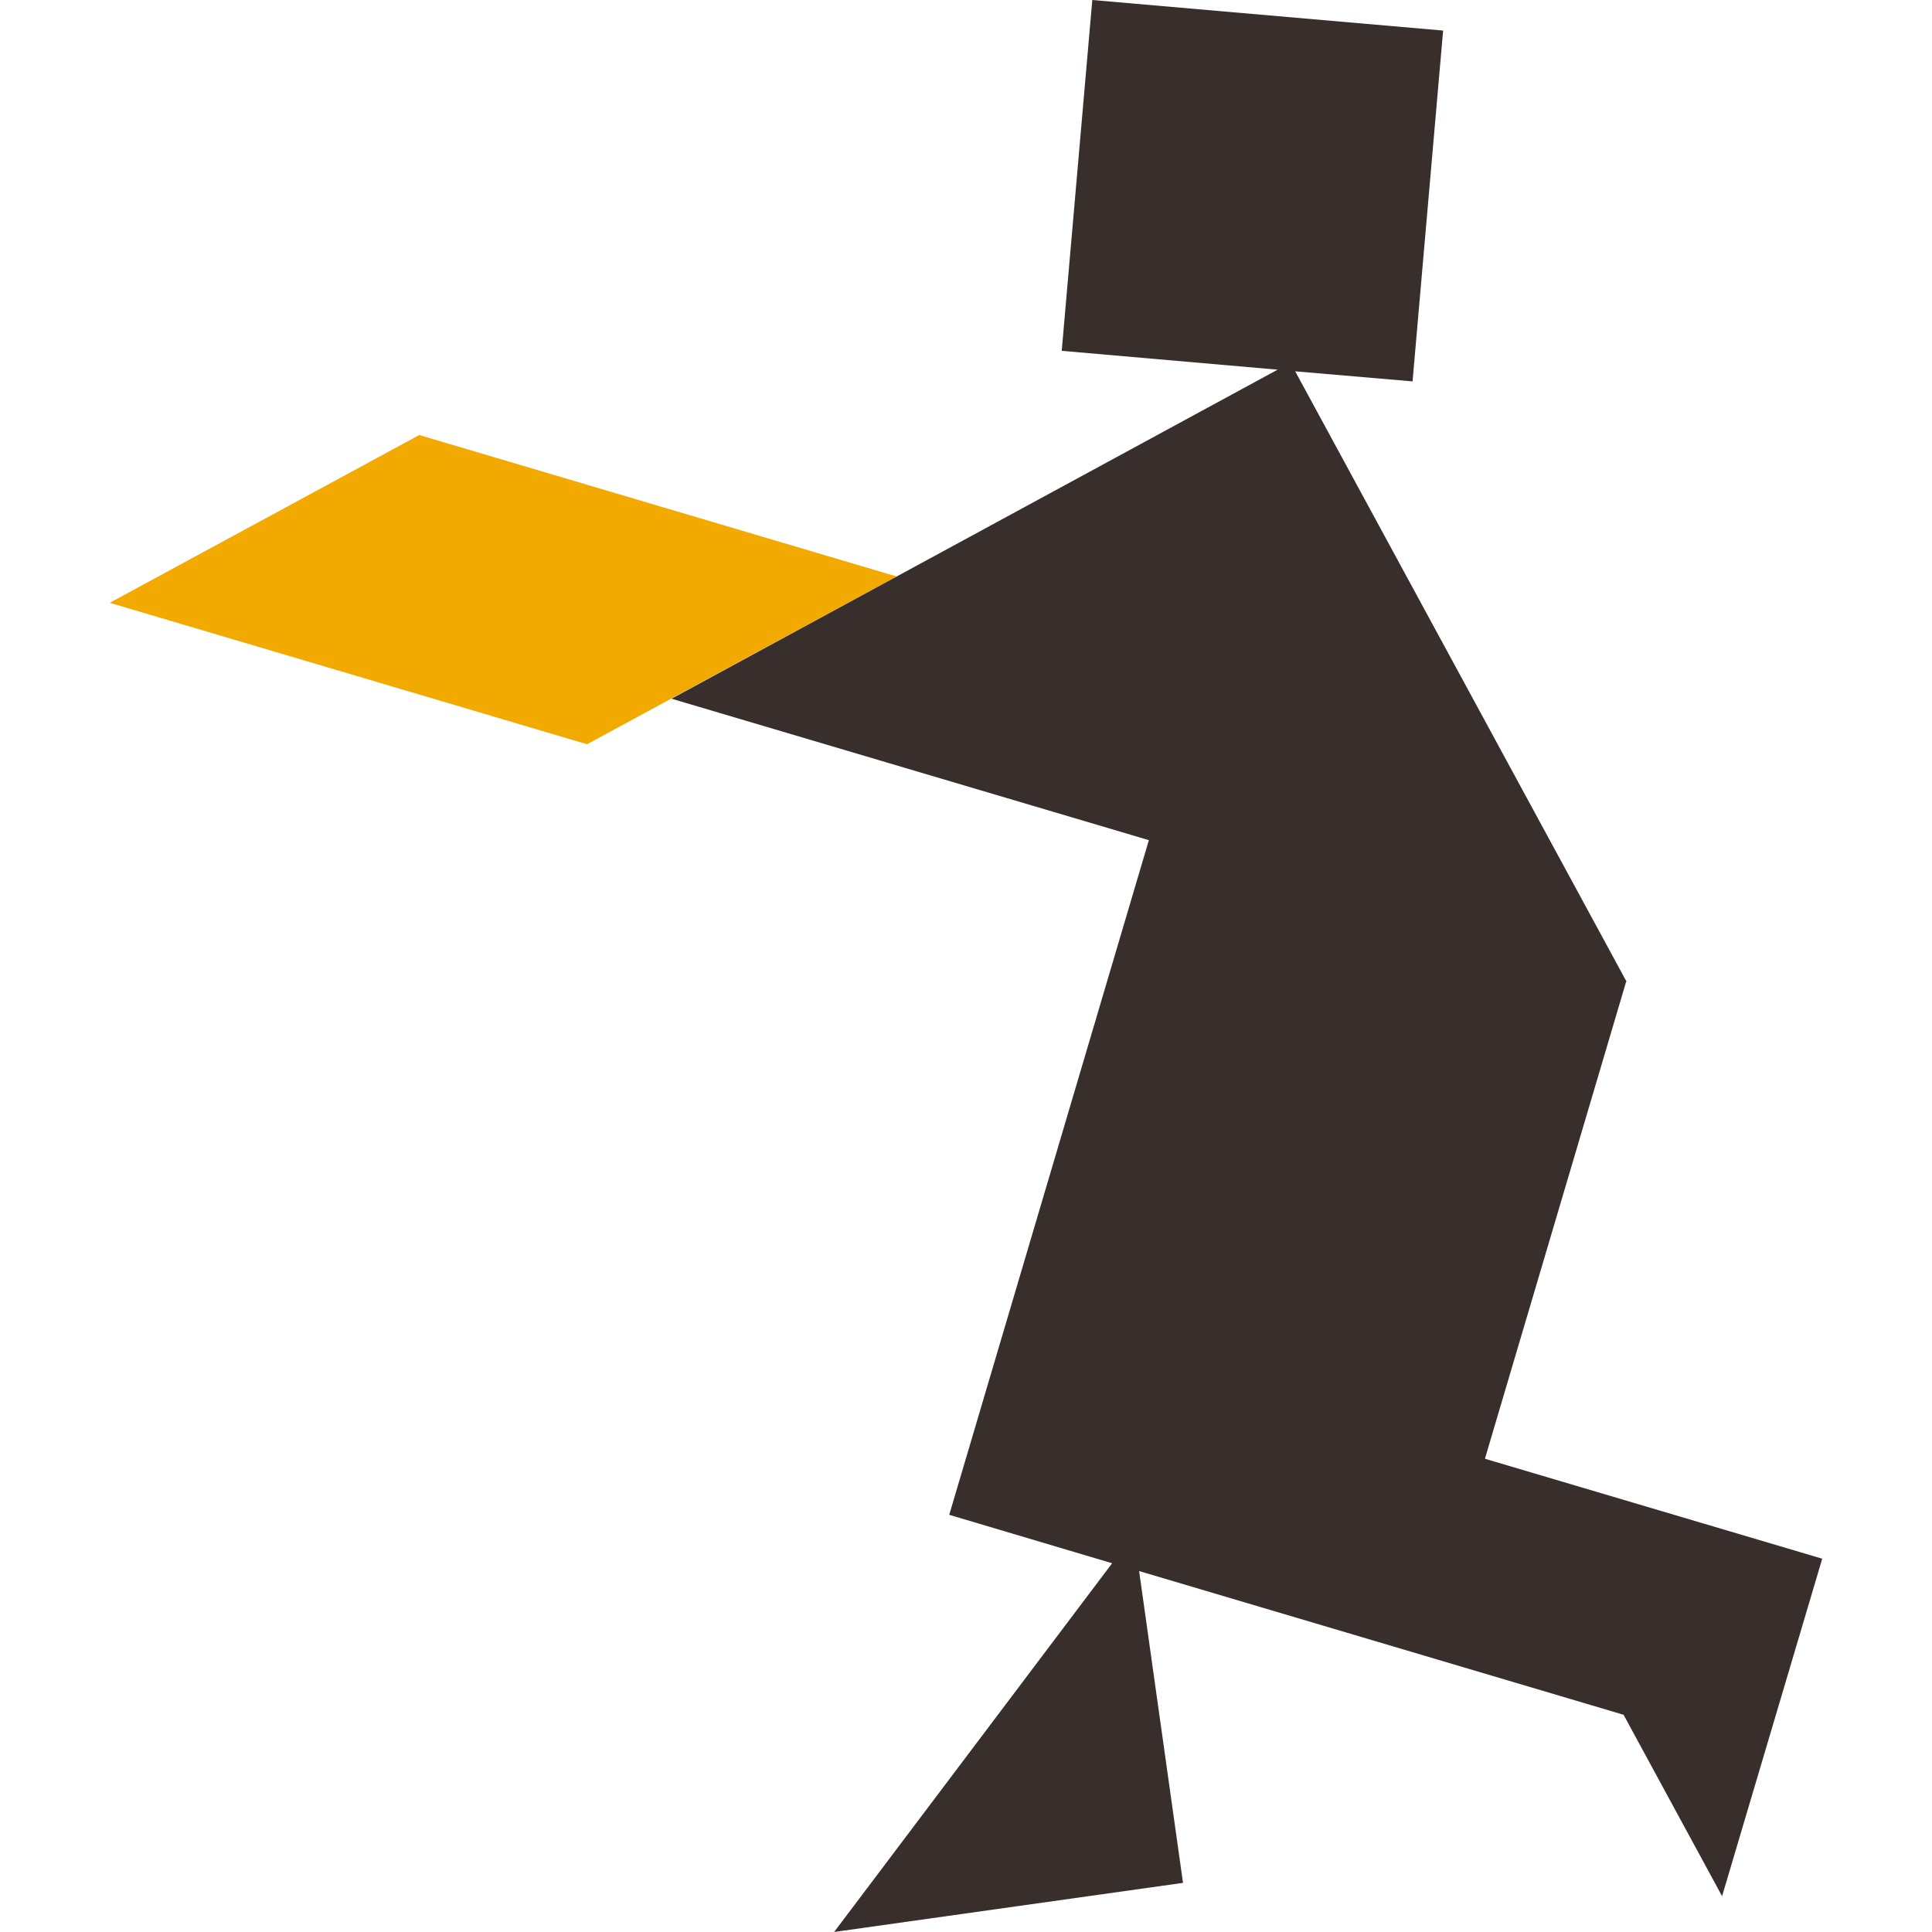 <svg xmlns="http://www.w3.org/2000/svg" version="1.1" xmlns:xlink="http://www.w3.org/1999/xlink" xmlns:svgjs="http://svgjs.dev/svgjs" width="1000" height="1000"><style>
    #light-icon {
      display: inline;
    }
    #dark-icon {
      display: none;
    }

    @media (prefers-color-scheme: dark) {
      #light-icon {
        display: none;
      }
      #dark-icon {
        display: inline;
      }
    }
  </style><g id="light-icon"><svg xmlns="http://www.w3.org/2000/svg" version="1.1" xmlns:xlink="http://www.w3.org/1999/xlink" xmlns:svgjs="http://svgjs.dev/svgjs" width="1000" height="1000"><g><g transform="matrix(16.829,0,0,16.829,56.799,-5.684341886080802e-14)"><svg xmlns="http://www.w3.org/2000/svg" version="1.1" xmlns:xlink="http://www.w3.org/1999/xlink" xmlns:svgjs="http://svgjs.dev/svgjs" width="52.67" height="59.42"><svg id="Layer_1" data-name="Layer 1" xmlns="http://www.w3.org/2000/svg" viewBox="0 0 52.67 59.42">
  <defs>
    <style>
      .cls-1 {
        fill: #382e2c;
      }

      .cls-2 {
        fill: #f2a900;
      }
    </style>
  </defs>
  <polygon class="cls-2" points="14.68 22.89 0 18.54 9.52 13.38 24.2 17.73 14.68 22.89"></polygon>
  <polygon class="cls-1" points="29.28 10.79 35.92 11.37 17.28 21.49 31.96 25.84 25.82 46.59 30.83 48.08 22.28 59.42 33.01 57.91 31.66 48.32 46.56 52.74 49.59 58.32 52.67 47.94 42.31 44.87 42.3 44.85 46.64 30.19 46.65 30.19 46.65 30.18 46.65 30.18 46.64 30.17 36.46 11.42 40.07 11.73 41.01 .94 30.22 0 29.28 10.79"></polygon>
</svg></svg></g></g></svg></g><g id="dark-icon"><svg xmlns="http://www.w3.org/2000/svg" version="1.1" xmlns:xlink="http://www.w3.org/1999/xlink" xmlns:svgjs="http://svgjs.dev/svgjs" width="1000" height="1000"><g clip-path="url(#SvgjsClipPath1027)"><rect width="1000" height="1000" fill="#ffffff"></rect><g transform="matrix(13.463,0,0,13.463,145.439,100)"><svg xmlns="http://www.w3.org/2000/svg" version="1.1" xmlns:xlink="http://www.w3.org/1999/xlink" xmlns:svgjs="http://svgjs.dev/svgjs" width="52.67" height="59.42"><svg id="Layer_1" data-name="Layer 1" xmlns="http://www.w3.org/2000/svg" viewBox="0 0 52.67 59.42">
  <defs>
    <style>
      .cls-1 {
        fill: #382e2c;
      }

      .cls-2 {
        fill: #f2a900;
      }
    </style>
  <clipPath id="SvgjsClipPath1027"><rect width="1000" height="1000" x="0" y="0" rx="500" ry="500"></rect></clipPath></defs>
  <polygon class="cls-2" points="14.68 22.89 0 18.54 9.52 13.38 24.2 17.73 14.68 22.89"></polygon>
  <polygon class="cls-1" points="29.28 10.79 35.92 11.37 17.28 21.49 31.96 25.84 25.82 46.59 30.83 48.08 22.28 59.42 33.01 57.91 31.66 48.32 46.56 52.74 49.59 58.32 52.67 47.94 42.31 44.87 42.3 44.85 46.64 30.19 46.65 30.19 46.65 30.18 46.65 30.18 46.64 30.17 36.46 11.42 40.07 11.73 41.01 .94 30.22 0 29.28 10.79"></polygon>
</svg></svg></g></g></svg></g></svg>